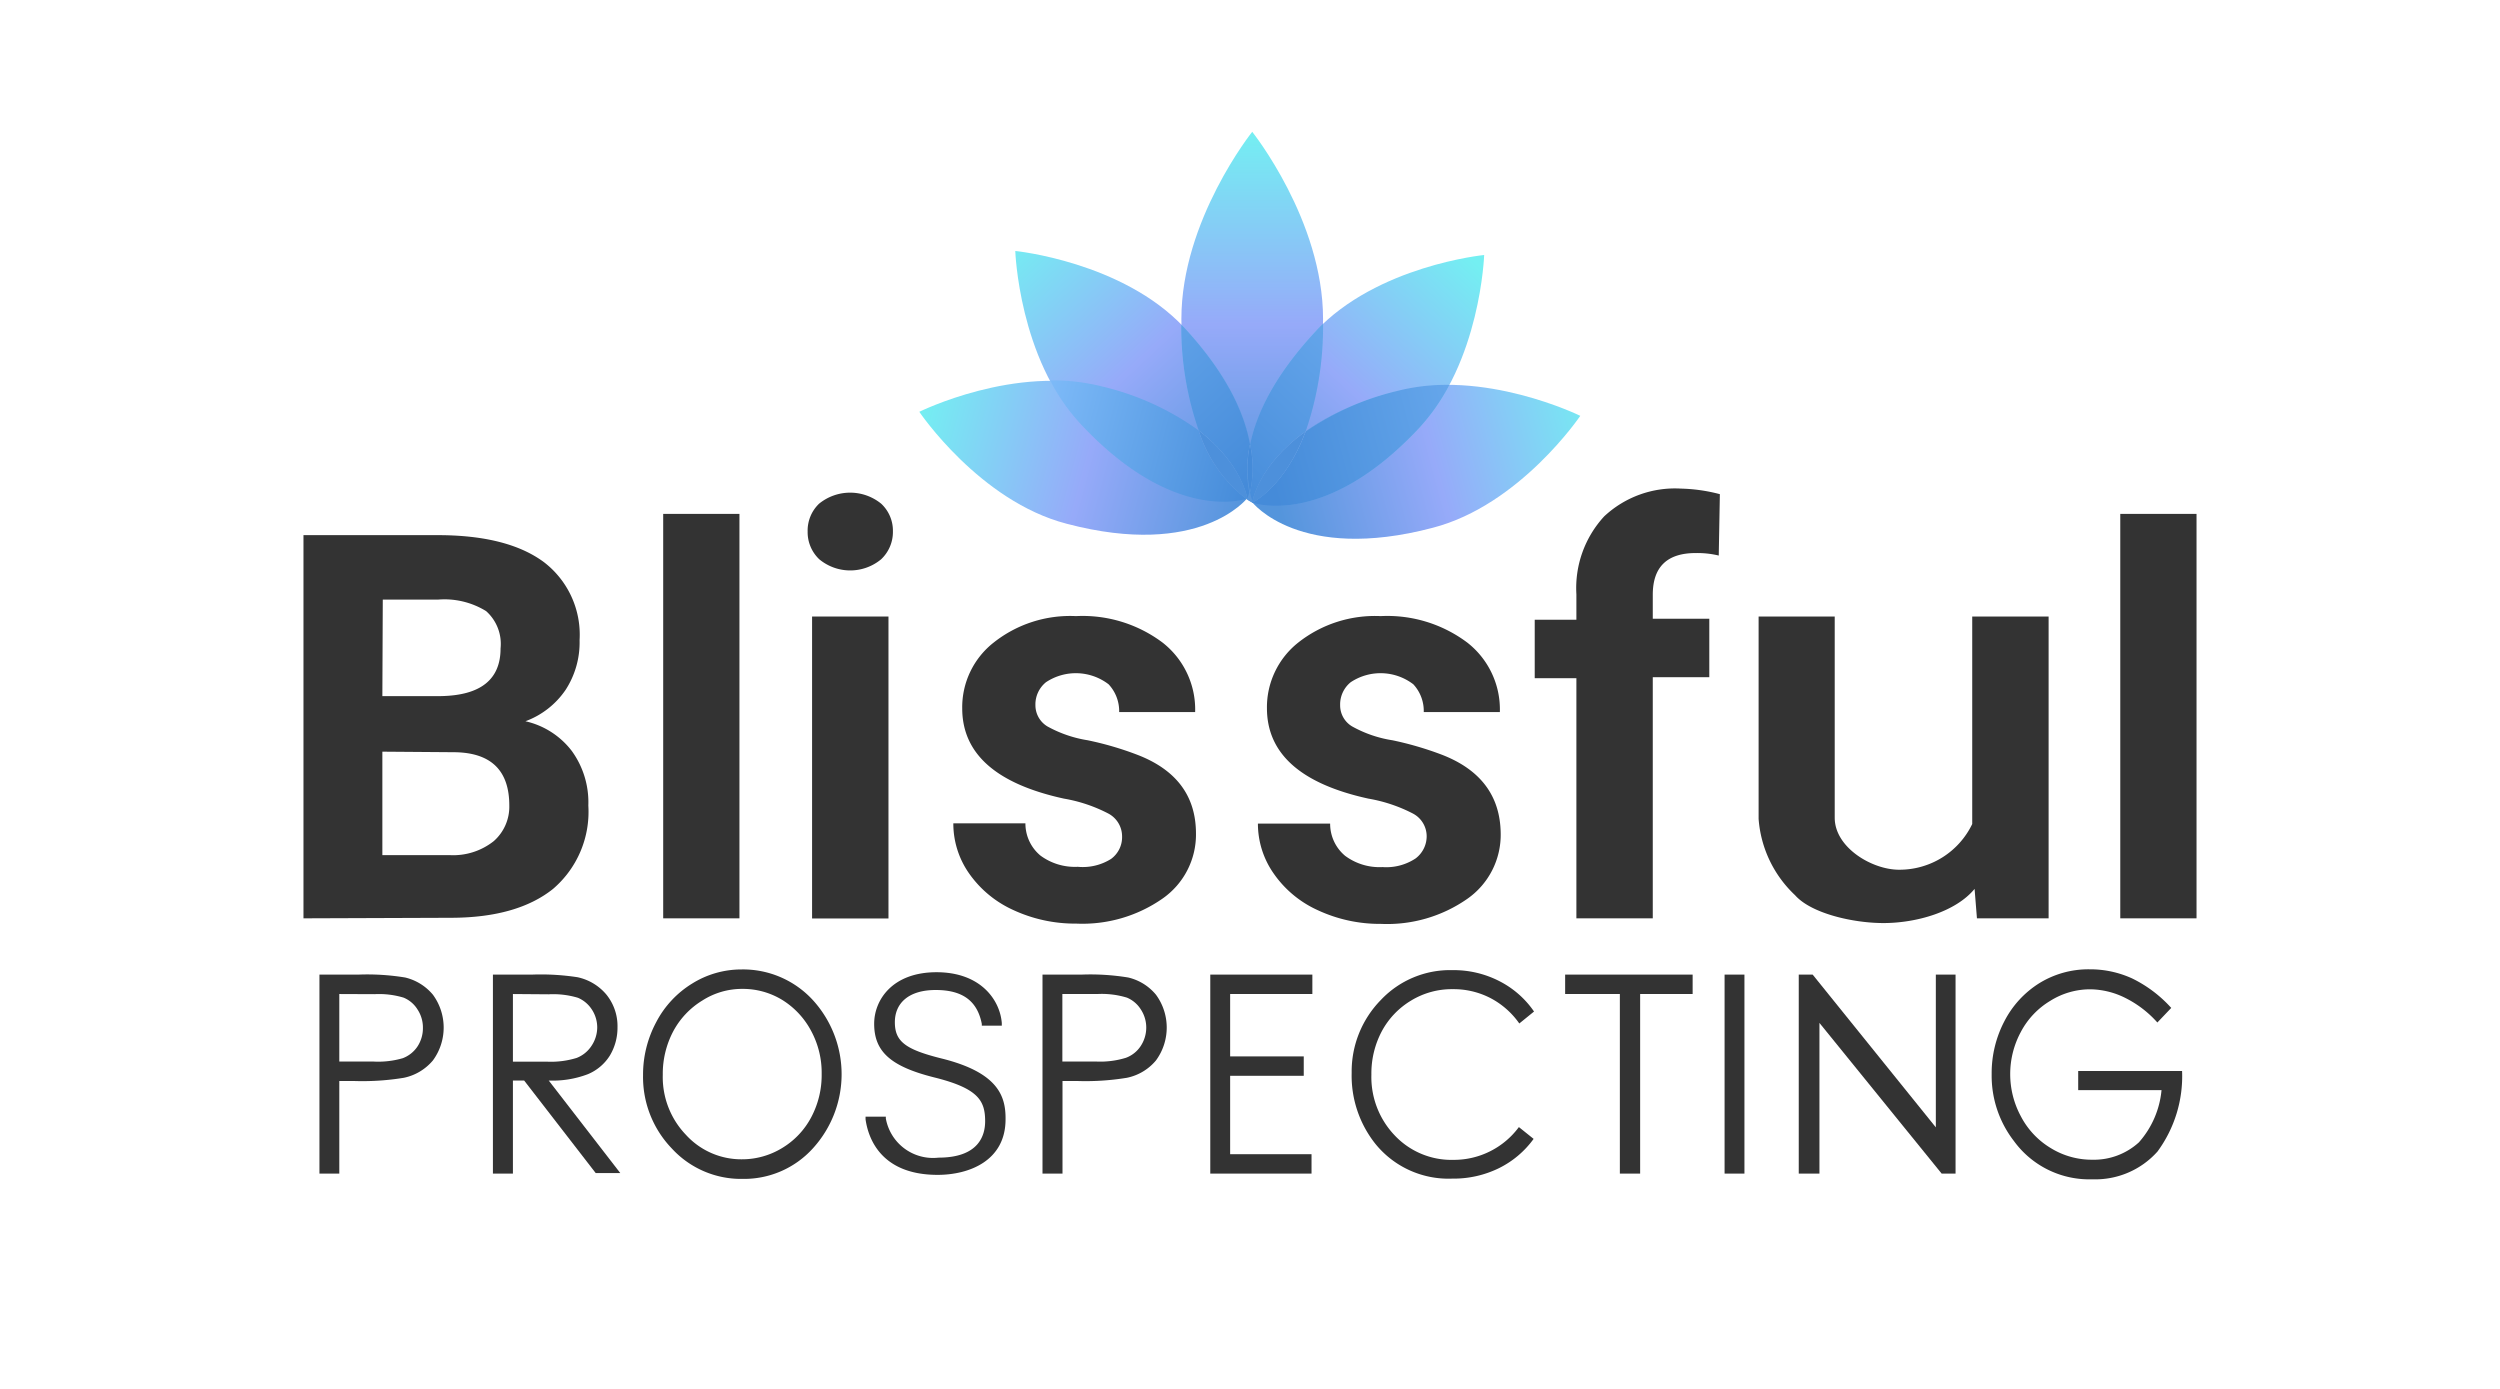 <svg class="blissful-prospecting-logo" aria-labelledby="blissful-prospecting-title" xmlns:xlink="http://www.w3.org/1999/xlink" xmlns="http://www.w3.org/2000/svg" viewBox="0 0 180 100"><style>.blissful-prospecting-logo .cls-1{fill:url(#linear-gradient);}.blissful-prospecting-logo .cls-2{fill:url(#linear-gradient-2);}.blissful-prospecting-logo .cls-3{fill:url(#linear-gradient-3);}.blissful-prospecting-logo .cls-4{fill:url(#linear-gradient-4);}.blissful-prospecting-logo .cls-5{fill:url(#linear-gradient-5);}.blissful-prospecting-logo .cls-6{fill:url(#linear-gradient-6);}.blissful-prospecting-logo .cls-7{fill:url(#linear-gradient-7);}.blissful-prospecting-logo .cls-8{fill:url(#linear-gradient-8);}.blissful-prospecting-logo .cls-9{fill:url(#linear-gradient-9);}.blissful-prospecting-logo .cls-10{fill:url(#linear-gradient-10);}.blissful-prospecting-logo .cls-11{fill:url(#linear-gradient-11);}.blissful-prospecting-logo .cls-12{fill:url(#linear-gradient-12);}.blissful-prospecting-logo .cls-13{fill:#4d90db;}.blissful-prospecting-logo .cls-14{fill:url(#linear-gradient-13);}.blissful-prospecting-logo .cls-15{fill:url(#linear-gradient-14);}.blissful-prospecting-logo .cls-16{fill:url(#linear-gradient-15);}.blissful-prospecting-logo .cls-17{fill:url(#linear-gradient-16);}.blissful-prospecting-logo .cls-18{fill:#458bd9;}.blissful-prospecting-logo .cls-19{fill:url(#linear-gradient-17);}.blissful-prospecting-logo .cls-20{fill:url(#linear-gradient-18);}.blissful-prospecting-logo .cls-21{fill:url(#linear-gradient-19);}.blissful-prospecting-logo .cls-22{fill:url(#linear-gradient-20);}.blissful-prospecting-logo .cls-23{fill:url(#linear-gradient-21);}.blissful-prospecting-logo .cls-24{fill:#333;}</style><title id="blissful-prospecting-title">Blissful Prospecting</title><linearGradient id="linear-gradient" x1="90.16" y1="9.49" x2="90.16" y2="36.19" gradientUnits="userSpaceOnUse"><stop offset="0" stop-color="#74eff2"/><stop offset="0.52" stop-color="#96aaf9"/><stop offset="1" stop-color="#5495dc"/></linearGradient><linearGradient id="linear-gradient-2" x1="-45.05" y1="153.33" x2="-45.05" y2="180.02" gradientTransform="matrix(0.73, 0.68, -0.63, 0.67, 235.64, -53.27)" xlink:href="#linear-gradient"/><linearGradient id="linear-gradient-3" x1="-55.59" y1="320.4" x2="-55.59" y2="347.1" gradientTransform="matrix(0.26, 0.97, -0.88, 0.23, 411.44, 8.7)" xlink:href="#linear-gradient"/><linearGradient id="linear-gradient-4" x1="189.42" y1="-87.02" x2="189.42" y2="-60.32" gradientTransform="matrix(-0.73, 0.68, 0.63, 0.67, 265.8, -53.27)" xlink:href="#linear-gradient"/><linearGradient id="linear-gradient-5" x1="26.34" y1="-19.3" x2="26.34" y2="7.4" gradientTransform="matrix(-0.26, 0.97, 0.88, 0.23, 89.99, 8.7)" xlink:href="#linear-gradient"/><linearGradient id="linear-gradient-6" x1="89.96" y1="9.49" x2="89.96" y2="36.19" gradientUnits="userSpaceOnUse"><stop offset="0" stop-color="#8de7f5"/><stop offset="0.52" stop-color="#96bef9"/><stop offset="1" stop-color="#5495dc"/></linearGradient><linearGradient id="linear-gradient-7" x1="92.6" y1="9.49" x2="92.6" y2="36.19" xlink:href="#linear-gradient-6"/><linearGradient id="linear-gradient-8" x1="-47.6" y1="153.33" x2="-47.6" y2="180.02" gradientTransform="matrix(0.73, 0.68, -0.63, 0.67, 235.64, -53.27)" gradientUnits="userSpaceOnUse"><stop offset="0" stop-color="#7dbaf8"/><stop offset="1" stop-color="#458bd9"/></linearGradient><linearGradient id="linear-gradient-9" x1="-42.84" y1="153.33" x2="-42.84" y2="180.02" gradientTransform="matrix(0.73, 0.68, -0.63, 0.67, 235.64, -53.27)" xlink:href="#linear-gradient-6"/><linearGradient id="linear-gradient-10" x1="-57.67" y1="320.4" x2="-57.67" y2="347.1" gradientTransform="matrix(0.26, 0.97, -0.88, 0.23, 411.44, 8.7)" xlink:href="#linear-gradient-8"/><linearGradient id="linear-gradient-11" x1="92.08" y1="9.49" x2="92.08" y2="36.19" xlink:href="#linear-gradient-6"/><linearGradient id="linear-gradient-12" x1="-45.38" y1="153.33" x2="-45.38" y2="180.02" gradientTransform="matrix(0.73, 0.68, -0.63, 0.67, 235.64, -53.27)" xlink:href="#linear-gradient-6"/><linearGradient id="linear-gradient-13" x1="87.54" y1="9.49" x2="87.54" y2="36.19" xlink:href="#linear-gradient-6"/><linearGradient id="linear-gradient-14" x1="186.87" y1="-87.02" x2="186.87" y2="-60.32" gradientTransform="matrix(-0.73, 0.68, 0.63, 0.67, 265.8, -53.27)" xlink:href="#linear-gradient-8"/><linearGradient id="linear-gradient-15" x1="89.98" y1="9.49" x2="89.98" y2="36.19" xlink:href="#linear-gradient-6"/><linearGradient id="linear-gradient-16" x1="-46.86" y1="153.33" x2="-46.86" y2="180.02" gradientTransform="matrix(0.73, 0.68, -0.63, 0.67, 235.64, -53.27)" xlink:href="#linear-gradient-6"/><linearGradient id="linear-gradient-17" x1="89.76" y1="9.49" x2="89.76" y2="36.19" xlink:href="#linear-gradient-6"/><linearGradient id="linear-gradient-18" x1="26.37" y1="-19.3" x2="26.37" y2="7.4" gradientTransform="matrix(-0.26, 0.97, 0.88, 0.23, 89.99, 8.7)" xlink:href="#linear-gradient-6"/><linearGradient id="linear-gradient-19" x1="74.97" y1="29.83" x2="90.27" y2="33.87" gradientTransform="matrix(1, 0, 0, 1, 0, 0)" xlink:href="#linear-gradient-8"/><linearGradient id="linear-gradient-20" x1="88.05" y1="9.49" x2="88.05" y2="36.19" xlink:href="#linear-gradient-6"/><linearGradient id="linear-gradient-21" x1="189.05" y1="-87.02" x2="189.05" y2="-60.32" gradientTransform="matrix(-0.73, 0.68, 0.63, 0.67, 265.8, -53.27)" xlink:href="#linear-gradient-6"/><path class="cls-1" d="M90.16,9.49s-5.1,6.38-5.1,13.47c0,10.88,5.1,13.23,5.1,13.23s5.1-2.35,5.1-13.23C95.26,15.87,90.16,9.49,90.16,9.49Z"/><path class="cls-2" d="M106.86,18.36s-7.72.76-12.15,5.51c-6.81,7.26-4.55,12.32-4.55,12.32s5.19,1.92,12-5.35C106.6,26.1,106.86,18.36,106.86,18.36Z"/><path class="cls-3" d="M113.78,29.94s-7-3.44-13.23-1.78c-9.62,2.54-10.39,8-10.39,8s3.38,4.38,13,1.84C109.44,36.37,113.78,29.94,113.78,29.94Z"/><path class="cls-4" d="M73.1,18.07s7.72.77,12.16,5.51c6.8,7.26,4.54,12.32,4.54,12.32s-5.19,1.92-12-5.35C73.36,25.81,73.1,18.07,73.1,18.07Z"/><path class="cls-5" d="M66.19,29.65s6.94-3.44,13.22-1.78c9.62,2.54,10.39,8,10.39,8s-3.38,4.38-13,1.84C70.52,36.08,66.19,29.65,66.19,29.65Z"/><path class="cls-6" d="M89.8,35.9l0,.05a3.24,3.24,0,0,0,.4.24,4.38,4.38,0,0,1-.21-.74A3.68,3.68,0,0,1,89.8,35.9Z"/><path class="cls-7" d="M94,31.07a23,23,0,0,0,1.26-7.76,7.27,7.27,0,0,0-.55.56c-3,3.23-4.27,6-4.7,8.14A8.09,8.09,0,0,1,90,35.45a4.38,4.38,0,0,0,.21.74S90.54,33.54,94,31.07Z"/><path class="cls-8" d="M94,31.07a23,23,0,0,0,1.26-7.76,7.27,7.27,0,0,0-.55.56c-3,3.23-4.27,6-4.7,8.14A8.09,8.09,0,0,1,90,35.45a4.38,4.38,0,0,0,.21.74S90.54,33.54,94,31.07Z"/><path class="cls-9" d="M102.16,30.84a14.52,14.52,0,0,0,2.2-3.13,14.18,14.18,0,0,0-3.81.45A19.67,19.67,0,0,0,94,31.07c-1.51,4-3.84,5.12-3.84,5.12S95.35,38.11,102.16,30.84Z"/><path class="cls-10" d="M102.16,30.84a14.52,14.52,0,0,0,2.2-3.13,14.18,14.18,0,0,0-3.81.45A19.67,19.67,0,0,0,94,31.07c-1.51,4-3.84,5.12-3.84,5.12S95.35,38.11,102.16,30.84Z"/><path class="cls-11" d="M94,31.07c-3.46,2.47-3.84,5.12-3.84,5.12S92.49,35.11,94,31.07Z"/><path class="cls-12" d="M94,31.07c-3.46,2.47-3.84,5.12-3.84,5.12S92.49,35.11,94,31.07Z"/><path class="cls-13" d="M94,31.07c-3.46,2.47-3.84,5.12-3.84,5.12S92.49,35.11,94,31.07Z"/><path class="cls-14" d="M89.8,35.9a3.68,3.68,0,0,0,.15-.45A8.45,8.45,0,0,1,90,32c-.38-2.14-1.58-5-4.75-8.43l-.2-.2A22.72,22.72,0,0,0,86.31,31C89.45,33.43,89.8,35.9,89.8,35.9Z"/><path class="cls-15" d="M89.8,35.9a3.68,3.68,0,0,0,.15-.45A8.45,8.45,0,0,1,90,32c-.38-2.14-1.58-5-4.75-8.43l-.2-.2A22.72,22.72,0,0,0,86.31,31C89.45,33.43,89.8,35.9,89.8,35.9Z"/><path class="cls-16" d="M90,35.45A8.09,8.09,0,0,0,90,32,8.45,8.45,0,0,0,90,35.45Z"/><path class="cls-17" d="M90,35.45A8.09,8.09,0,0,0,90,32,8.45,8.45,0,0,0,90,35.45Z"/><path class="cls-18" d="M90,35.45A8.09,8.09,0,0,0,90,32,8.45,8.45,0,0,0,90,35.45Z"/><path class="cls-19" d="M89.72,35.92l0,0,0-.05Z"/><path class="cls-20" d="M89.72,35.92l0,0,0-.05Z"/><path class="cls-21" d="M89.72,35.92A10,10,0,0,1,86.31,31a19.55,19.55,0,0,0-6.9-3.16,14.57,14.57,0,0,0-3.8-.45,14.13,14.13,0,0,0,2.19,3.13C84.13,37.31,89.07,36.12,89.72,35.92Z"/><path class="cls-22" d="M86.31,31a10,10,0,0,0,3.41,4.89l.08,0S89.45,33.43,86.31,31Z"/><path class="cls-23" d="M86.31,31a10,10,0,0,0,3.41,4.89l.08,0S89.45,33.43,86.31,31Z"/><path class="cls-13" d="M86.31,31a10,10,0,0,0,3.41,4.89l.08,0S89.45,33.43,86.31,31Z"/><path class="cls-24" d="M21.85,66.12V38.53h9.66q5,0,7.62,1.92a6.58,6.58,0,0,1,2.6,5.64,6.27,6.27,0,0,1-1,3.57,6,6,0,0,1-2.9,2.27,5.81,5.81,0,0,1,3.34,2.14A6.3,6.3,0,0,1,42.36,58a7.3,7.3,0,0,1-2.54,6c-1.7,1.36-4.11,2.06-7.24,2.08Zm5.68-16h4.21c2.87-.05,4.3-1.2,4.3-3.43A3.16,3.16,0,0,0,35,44a5.71,5.71,0,0,0-3.44-.83h-4Zm0,4v7.45H32.4a4.7,4.7,0,0,0,3.14-1A3.3,3.3,0,0,0,36.67,58q0-3.78-3.92-3.84Z"/><path class="cls-24" d="M53.24,66.12H47.75V37h5.49Z"/><path class="cls-24" d="M58.15,38.27a2.68,2.68,0,0,1,.82-2,3.54,3.54,0,0,1,4.48,0,2.66,2.66,0,0,1,.84,2,2.7,2.7,0,0,1-.85,2,3.49,3.49,0,0,1-4.45,0A2.69,2.69,0,0,1,58.15,38.27Z"/><rect class="cls-24" x="58.47" y="44.39" width="5.5" height="21.74"/><path class="cls-24" d="M80.79,60.22a1.86,1.86,0,0,0-1-1.65A10.88,10.88,0,0,0,76.6,57.5Q69.28,55.9,69.28,51a5.92,5.92,0,0,1,2.27-4.74,8.86,8.86,0,0,1,5.92-1.9,9.59,9.59,0,0,1,6.24,1.91,6.11,6.11,0,0,1,2.34,5H80.58a2.83,2.83,0,0,0-.76-2,3.88,3.88,0,0,0-4.51-.15,2.06,2.06,0,0,0-.76,1.65,1.78,1.78,0,0,0,.86,1.53,8.83,8.83,0,0,0,2.91,1,23,23,0,0,1,3.45,1Q86.1,55.91,86.11,60A5.62,5.62,0,0,1,83.7,64.7a10.08,10.08,0,0,1-6.21,1.8,10.59,10.59,0,0,1-4.58-1,7.81,7.81,0,0,1-3.14-2.62,6.24,6.24,0,0,1-1.13-3.6h5.19a3,3,0,0,0,1.08,2.32,4.17,4.17,0,0,0,2.69.81A3.82,3.82,0,0,0,80,61.84,1.94,1.94,0,0,0,80.79,60.22Z"/><path class="cls-24" d="M102.72,60.22a1.85,1.85,0,0,0-1-1.65,11,11,0,0,0-3.2-1.07Q91.23,55.9,91.22,51a5.94,5.94,0,0,1,2.26-4.74,8.91,8.91,0,0,1,5.93-1.9,9.59,9.59,0,0,1,6.24,1.91,6.11,6.11,0,0,1,2.34,5h-5.48a2.82,2.82,0,0,0-.75-2,3.88,3.88,0,0,0-4.51-.15,2.06,2.06,0,0,0-.76,1.65,1.76,1.76,0,0,0,.86,1.53,8.66,8.66,0,0,0,2.91,1,23.72,23.72,0,0,1,3.45,1Q108,55.91,108.05,60a5.62,5.62,0,0,1-2.41,4.72,10.08,10.08,0,0,1-6.21,1.8,10.59,10.59,0,0,1-4.58-1,7.74,7.74,0,0,1-3.14-2.62,6.25,6.25,0,0,1-1.14-3.6h5.2a3,3,0,0,0,1.08,2.32,4.15,4.15,0,0,0,2.69.81,3.82,3.82,0,0,0,2.38-.62A2,2,0,0,0,102.72,60.22Z"/><path class="cls-24" d="M113.5,66.12V48.83h-3V44.62h3V42.79a7.62,7.62,0,0,1,2-5.61,7.46,7.46,0,0,1,5.54-2,12,12,0,0,1,2.79.4L123.75,40a6.58,6.58,0,0,0-1.66-.18q-3.09,0-3.09,3v1.73h4.07v4.21H119V66.12Z"/><path class="cls-24" d="M142.17,64c-1.35,1.64-4.17,2.46-6.56,2.46-2.19,0-5.2-.69-6.36-2a8.38,8.38,0,0,1-2.63-5.5V44.39h5.48V58.88c0,2.14,2.68,3.74,4.63,3.74A5.81,5.81,0,0,0,142,59.33V44.39h5.5V66.12h-5.16Z"/><path class="cls-24" d="M158.15,66.12h-5.49V37h5.49Z"/><path class="cls-24" d="M23,70.17h2.85a16.9,16.9,0,0,1,3.32.21,3.72,3.72,0,0,1,2,1.24,4,4,0,0,1,0,4.73,3.71,3.71,0,0,1-2.09,1.25,18.35,18.35,0,0,1-3.65.23h-1V84.5H23Zm1.43,1.4v4.86l2.43,0A6.29,6.29,0,0,0,29,76.19a2.22,2.22,0,0,0,1.07-.86A2.41,2.41,0,0,0,30.45,74a2.37,2.37,0,0,0-.39-1.32,2.13,2.13,0,0,0-1-.85,6.13,6.13,0,0,0-2.09-.25Z"/><path class="cls-24" d="M35.49,70.17h2.86a17.36,17.36,0,0,1,3.23.19,3.72,3.72,0,0,1,2.08,1.25,3.61,3.61,0,0,1,.8,2.37A3.89,3.89,0,0,1,43.91,76a3.42,3.42,0,0,1-1.58,1.34,7.13,7.13,0,0,1-2.82.46l5.15,6.66H42.89l-5.15-6.66h-.81V84.5H35.49Zm1.44,1.4v4.87l2.46,0a6.24,6.24,0,0,0,2.13-.27,2.25,2.25,0,0,0,1.07-.87A2.41,2.41,0,0,0,43,74a2.35,2.35,0,0,0-.39-1.32,2.22,2.22,0,0,0-1-.84,6.19,6.19,0,0,0-2.11-.25Z"/><path class="cls-24" d="M53.37,69.8A6.83,6.83,0,0,1,58.52,72a7.92,7.92,0,0,1,0,10.69,6.68,6.68,0,0,1-5.05,2.19,6.76,6.76,0,0,1-5.09-2.18,7.42,7.42,0,0,1-2.08-5.28,8,8,0,0,1,.95-3.83,7.11,7.11,0,0,1,2.58-2.77A6.69,6.69,0,0,1,53.37,69.8Zm.06,1.4a5.3,5.3,0,0,0-2.85.83,5.8,5.8,0,0,0-2.11,2.23,6.55,6.55,0,0,0-.75,3.13,6,6,0,0,0,1.67,4.32,5.39,5.39,0,0,0,4,1.76,5.54,5.54,0,0,0,2.92-.81,5.68,5.68,0,0,0,2.1-2.22,6.48,6.48,0,0,0,.75-3.12,6.33,6.33,0,0,0-.75-3.08A5.84,5.84,0,0,0,56.33,72,5.44,5.44,0,0,0,53.43,71.2Z"/><path class="cls-24" d="M75.06,70.17h2.85a16.83,16.83,0,0,1,3.32.21,3.68,3.68,0,0,1,2,1.24,4,4,0,0,1,0,4.73,3.68,3.68,0,0,1-2.09,1.25,18.3,18.3,0,0,1-3.64.23h-1V84.5H75.06Zm1.43,1.4v4.86l2.43,0a6.25,6.25,0,0,0,2.15-.27,2.17,2.17,0,0,0,1.07-.86A2.41,2.41,0,0,0,82.53,74a2.37,2.37,0,0,0-.39-1.32,2.16,2.16,0,0,0-1-.85A6.21,6.21,0,0,0,79,71.57Z"/><path class="cls-24" d="M87.14,70.17h7.35v1.4H88.57v4.49h5.3v1.4h-5.3V83.1h5.86v1.4H87.14Z"/><path class="cls-24" d="M110.45,72.83l-1.06.86a5.84,5.84,0,0,0-2.1-1.84,5.77,5.77,0,0,0-2.69-.63,5.63,5.63,0,0,0-3,.82,5.74,5.74,0,0,0-2.11,2.21,6.49,6.49,0,0,0-.75,3.13,6.08,6.08,0,0,0,1.68,4.37,5.61,5.61,0,0,0,4.23,1.76,5.82,5.82,0,0,0,4.71-2.36l1.06.85a6.78,6.78,0,0,1-2.5,2.11,7.4,7.4,0,0,1-3.35.75,6.77,6.77,0,0,1-5.54-2.5,7.88,7.88,0,0,1-1.71-5.11A7.36,7.36,0,0,1,99.42,72a6.85,6.85,0,0,1,5.16-2.15,7.19,7.19,0,0,1,3.39.8A6.72,6.72,0,0,1,110.45,72.83Z"/><path class="cls-24" d="M112.69,71.57v-1.4h9.18v1.4h-3.78V84.5h-1.46V71.57Z"/><path class="cls-24" d="M124.17,70.17h1.43V84.5h-1.43Z"/><path class="cls-24" d="M129.51,84.5V70.17h1l8.87,11v-11h1.42V84.5h-1L131,73.65V84.5Z"/><path class="cls-24" d="M156.33,72.57l-1,1.05A7.66,7.66,0,0,0,153,71.84a5.77,5.77,0,0,0-2.5-.61,5.4,5.4,0,0,0-2.88.83,5.71,5.71,0,0,0-2.12,2.24,6.4,6.4,0,0,0,0,6.07,5.79,5.79,0,0,0,2.15,2.29,5.64,5.64,0,0,0,3,.84A4.81,4.81,0,0,0,154,82.25a6.57,6.57,0,0,0,1.63-3.76h-6V77.11h7.48a9.16,9.16,0,0,1-1.77,5.8,6,6,0,0,1-4.69,2A6.71,6.71,0,0,1,145,82.15a7.68,7.68,0,0,1-1.6-4.82,8.06,8.06,0,0,1,.91-3.79,7,7,0,0,1,2.52-2.75,6.74,6.74,0,0,1,3.62-1,7.27,7.27,0,0,1,3.07.66A9.27,9.27,0,0,1,156.33,72.57Z"/><path class="cls-24" d="M67.79,76.21c-2.61-.65-3.36-1.23-3.36-2.61s1-2.32,2.94-2.32,3,.79,3.32,2.44l0,.13h1.44l0-.19C72,72,70.61,70,67.43,70s-4.49,2-4.49,3.71c0,2,1.18,3.08,4.35,3.87s3.64,1.69,3.64,3.15c0,1-.44,2.62-3.36,2.62a3.45,3.45,0,0,1-3.79-2.82l0-.13H62.32l0,.19c.17,1.22,1,4,5.19,4,2.25,0,4.89-1,4.89-4C72.42,78.92,71.86,77.22,67.79,76.21Z"/></svg>